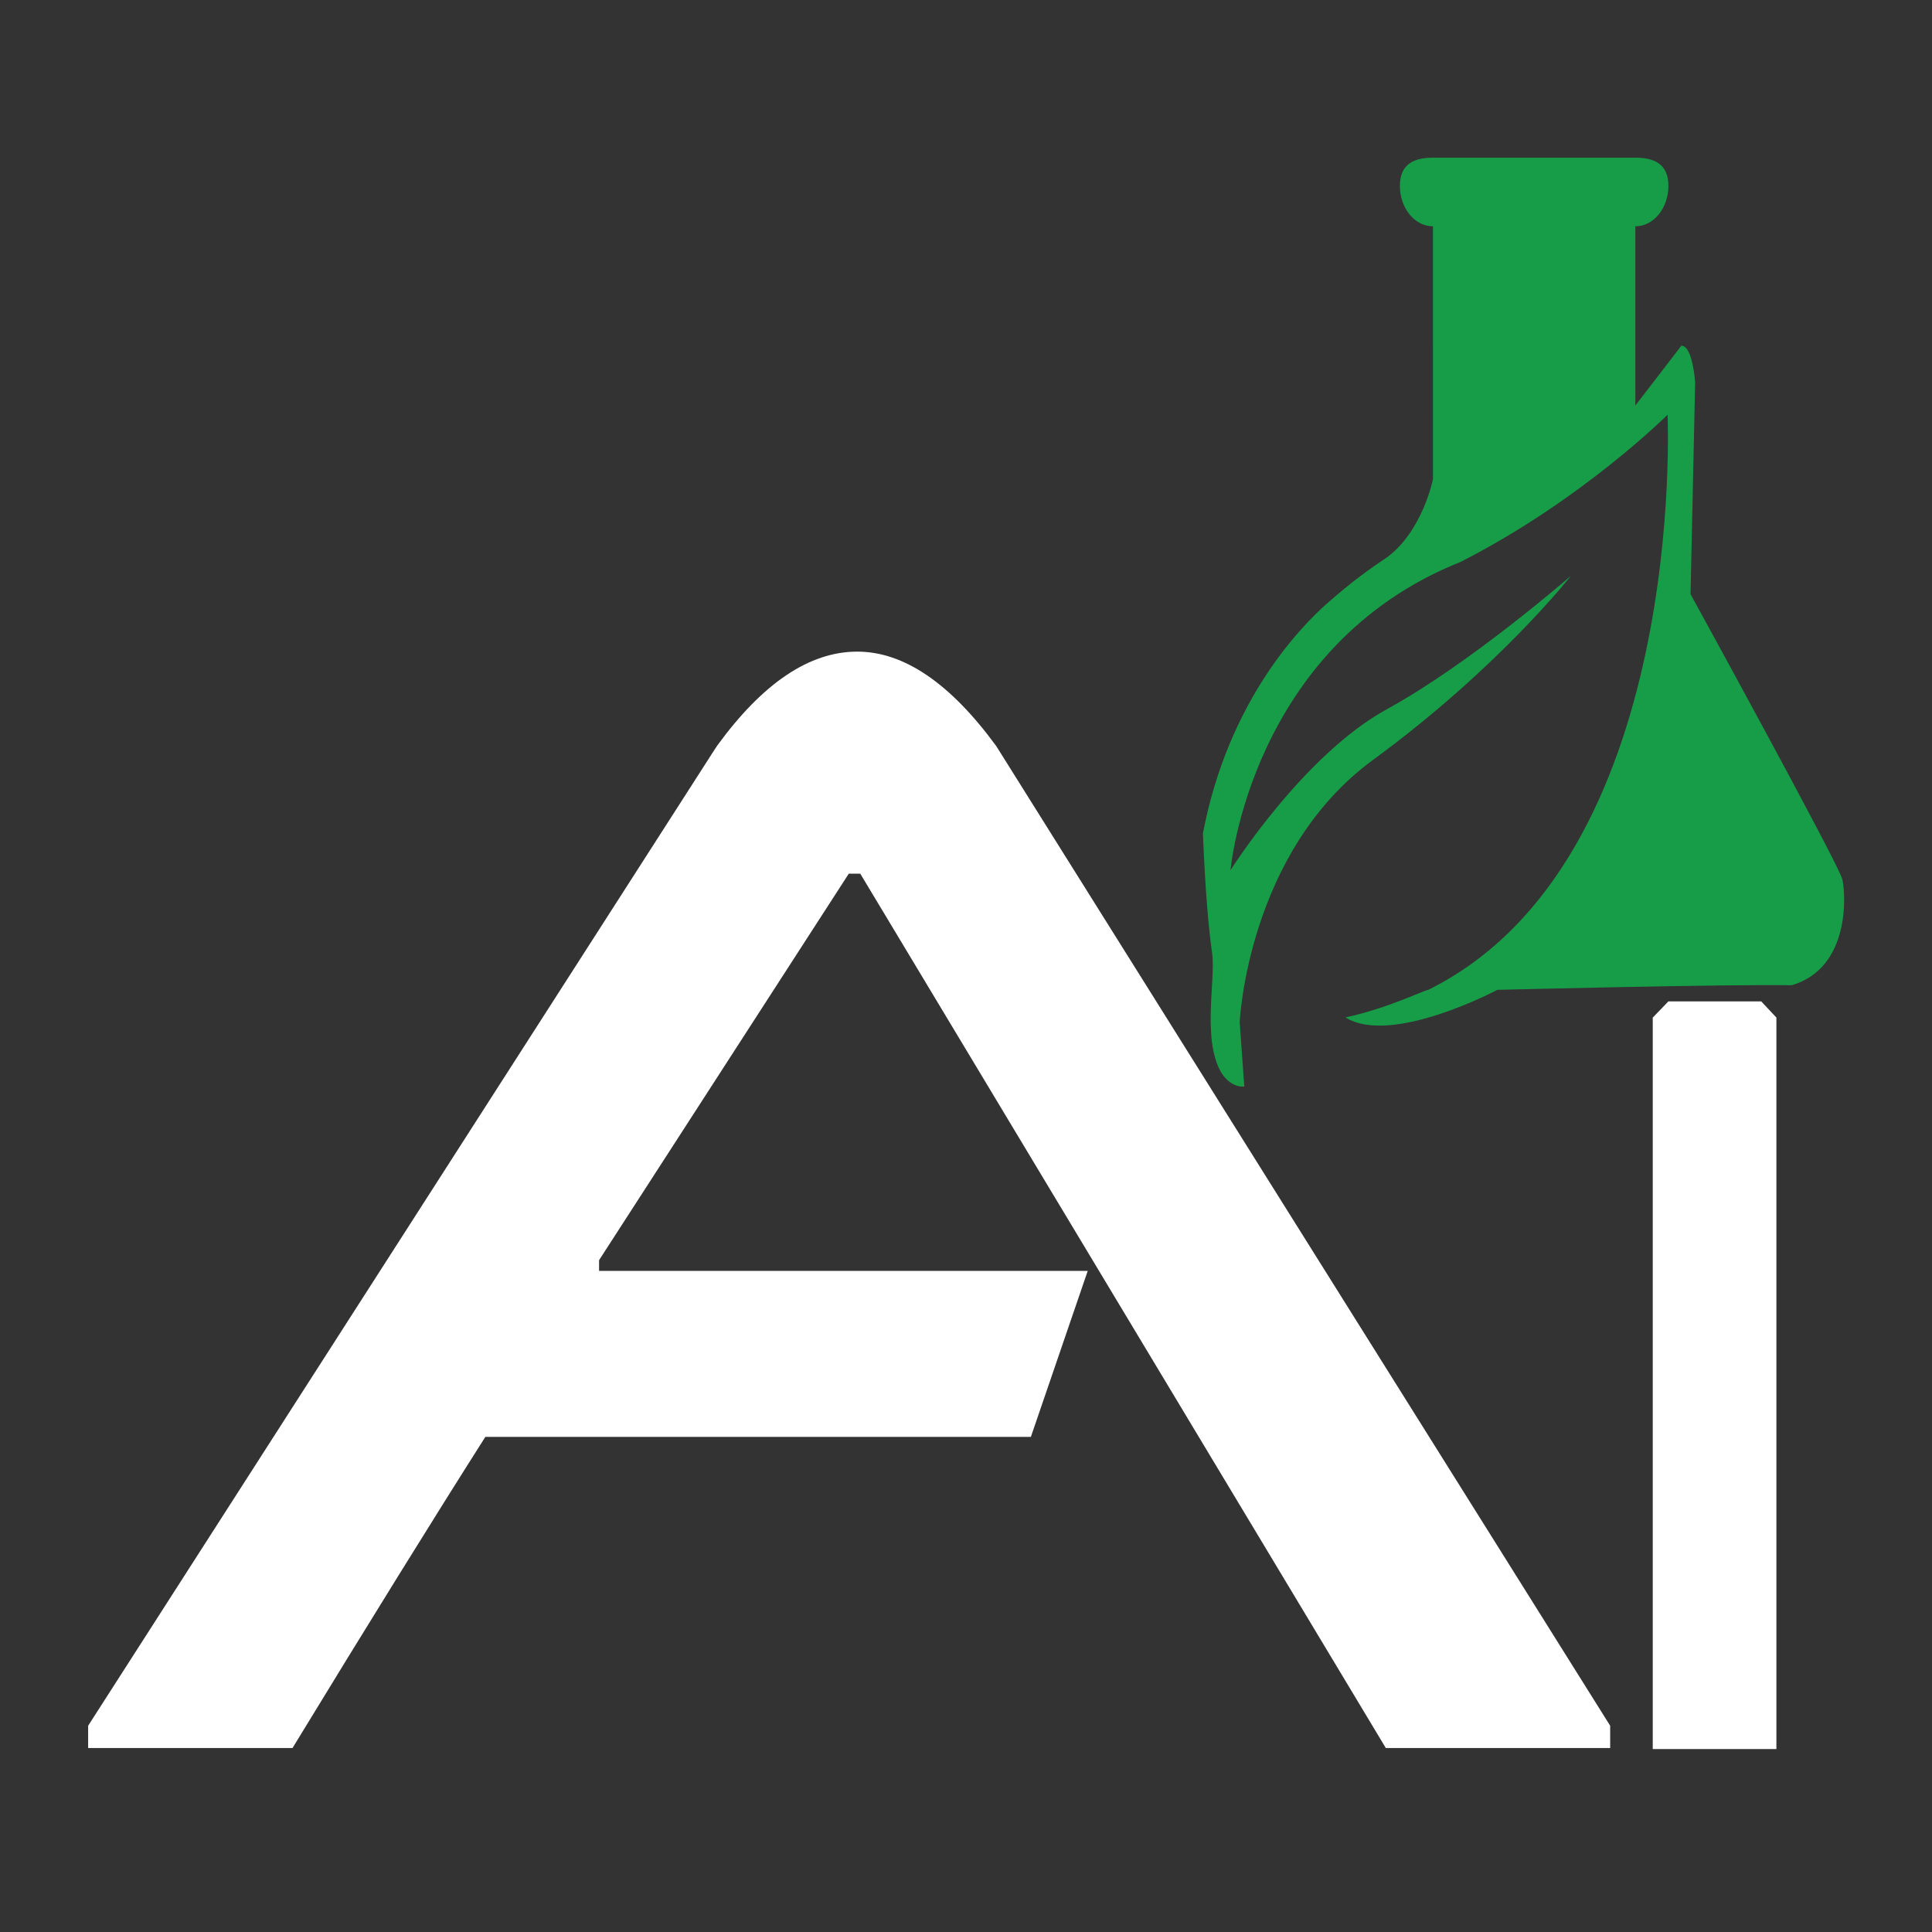 <svg version="1.1" id="el_bpimmxNEC" xmlns="http://www.w3.org/2000/svg" xmlns:xlink="http://www.w3.org/1999/xlink" x="0px" y="0px" viewBox="0 0 500 500" style="enable-background:new 0 0 500 500;" xml:space="preserve"><rect x="0" y="0" width="500" height="500" fill="#333333" stroke="none"/><style>@-webkit-keyframes el_aYzBm2OUV0_Animation{0%{opacity: 0;}60%{opacity: 1;}100%{opacity: 1;}}@keyframes el_aYzBm2OUV0_Animation{0%{opacity: 0;}60%{opacity: 1;}100%{opacity: 1;}}#el_bpimmxNEC *{-webkit-animation-duration: 2s;animation-duration: 2s;-webkit-animation-timing-function: cubic-bezier(0, 0, 1, 1);animation-timing-function: cubic-bezier(0, 0, 1, 1);}#el_aYzBm2OUV0{fill-rule: evenodd;clip-rule: evenodd;fill: #179D48;-webkit-animation-name: el_aYzBm2OUV0_Animation;animation-name: el_aYzBm2OUV0_Animation;opacity: 1;}#el_AIJjVMY1Km{fill: #FFFFFF;}#el_iOPeF3t9XY{fill: #FFFFFF;}</style>

<g id="el_DHvr0ygUk9">
	<path d="M423.22,40.81c4.73,0,8.56,1.51,8.56,7.29s-3.83,10.47-8.56,10.47v46.38c0,0,10.12-13.1,11.91-15.48&#10;&#9;&#9;c2.98,0,3.57,9.53,3.57,9.53l-1.19,54.77c0,0,38.4,69.95,39.29,73.82s2.08,22.92-13.1,27.39c-16.67-0.3-76.2,1.19-76.2,1.19&#10;&#9;&#9;s-27.39,14.59-39.29,7.14c11.01-2.38,20.54-7.14,21.43-7.14c67.27-33.34,61.92-148.84,61.92-148.84s-22.03,22.03-53.58,38.1&#10;&#9;&#9;c-54.47,21.73-59.53,79.78-59.53,79.78s18.75-29.77,40.48-41.67c21.73-11.91,47.63-34.53,47.63-34.53s-18.65,23.81-51.2,47.63&#10;&#9;&#9;s-34.53,67.87-34.53,67.87l1.19,16.67c0,0-3.27,0.6-5.95-3.57c-5.06-8.73-1.39-24.01-2.38-30.96c-0.99-6.95-1.79-16.67-2.38-30.96&#10;&#9;&#9;c6.55-34.43,25.4-53.58,32.15-59.53c6.75-5.95,11.19-9.05,15.48-11.91c9.25-6.83,11.91-20.24,11.91-20.24V58.57&#10;&#9;&#9;c-4.73,0-8.56-4.69-8.56-10.47s3.83-7.29,8.56-7.29H423.22z" id="el_aYzBm2OUV0"/>
	<g id="el_9E2DxYSDs4">
		<path d="M185.66,192.9c11.8-16.17,23.86-24.26,36.19-24.26c12.06,0,24.06,8.15,35.99,24.46l158.87,253.52v5.77h-58.06&#10;&#9;&#9;&#9;c-45.34-75.43-90.67-150.85-136.01-226.28h-2.98l-64.62,100.02v2.78H281.5l-14.71,42.95H125.61&#10;&#9;&#9;&#9;c-13.39,21.08-30.03,47.92-49.91,80.53H22.81v-5.77l162.06-252.53L185.66,192.9z" id="el_AIJjVMY1Km"/>
		<path d="M427.73,452.65v-189.3l4.05-4.19h24.03l3.92,4.19v189.3H427.73z" id="el_iOPeF3t9XY"/>
	</g>
</g>
<script>(function(){var a=document.querySelector('#el_bpimmxNEC'),b=a.querySelectorAll('style'),c=function(d){b.forEach(function(f){var g=f.textContent;g&amp;&amp;(f.textContent=g.replace(/transform-box:[^;\r\n]*/gi,'transform-box: '+d))})};c('initial'),window.requestAnimationFrame(function(){return c('fill-box')})})();</script></svg>